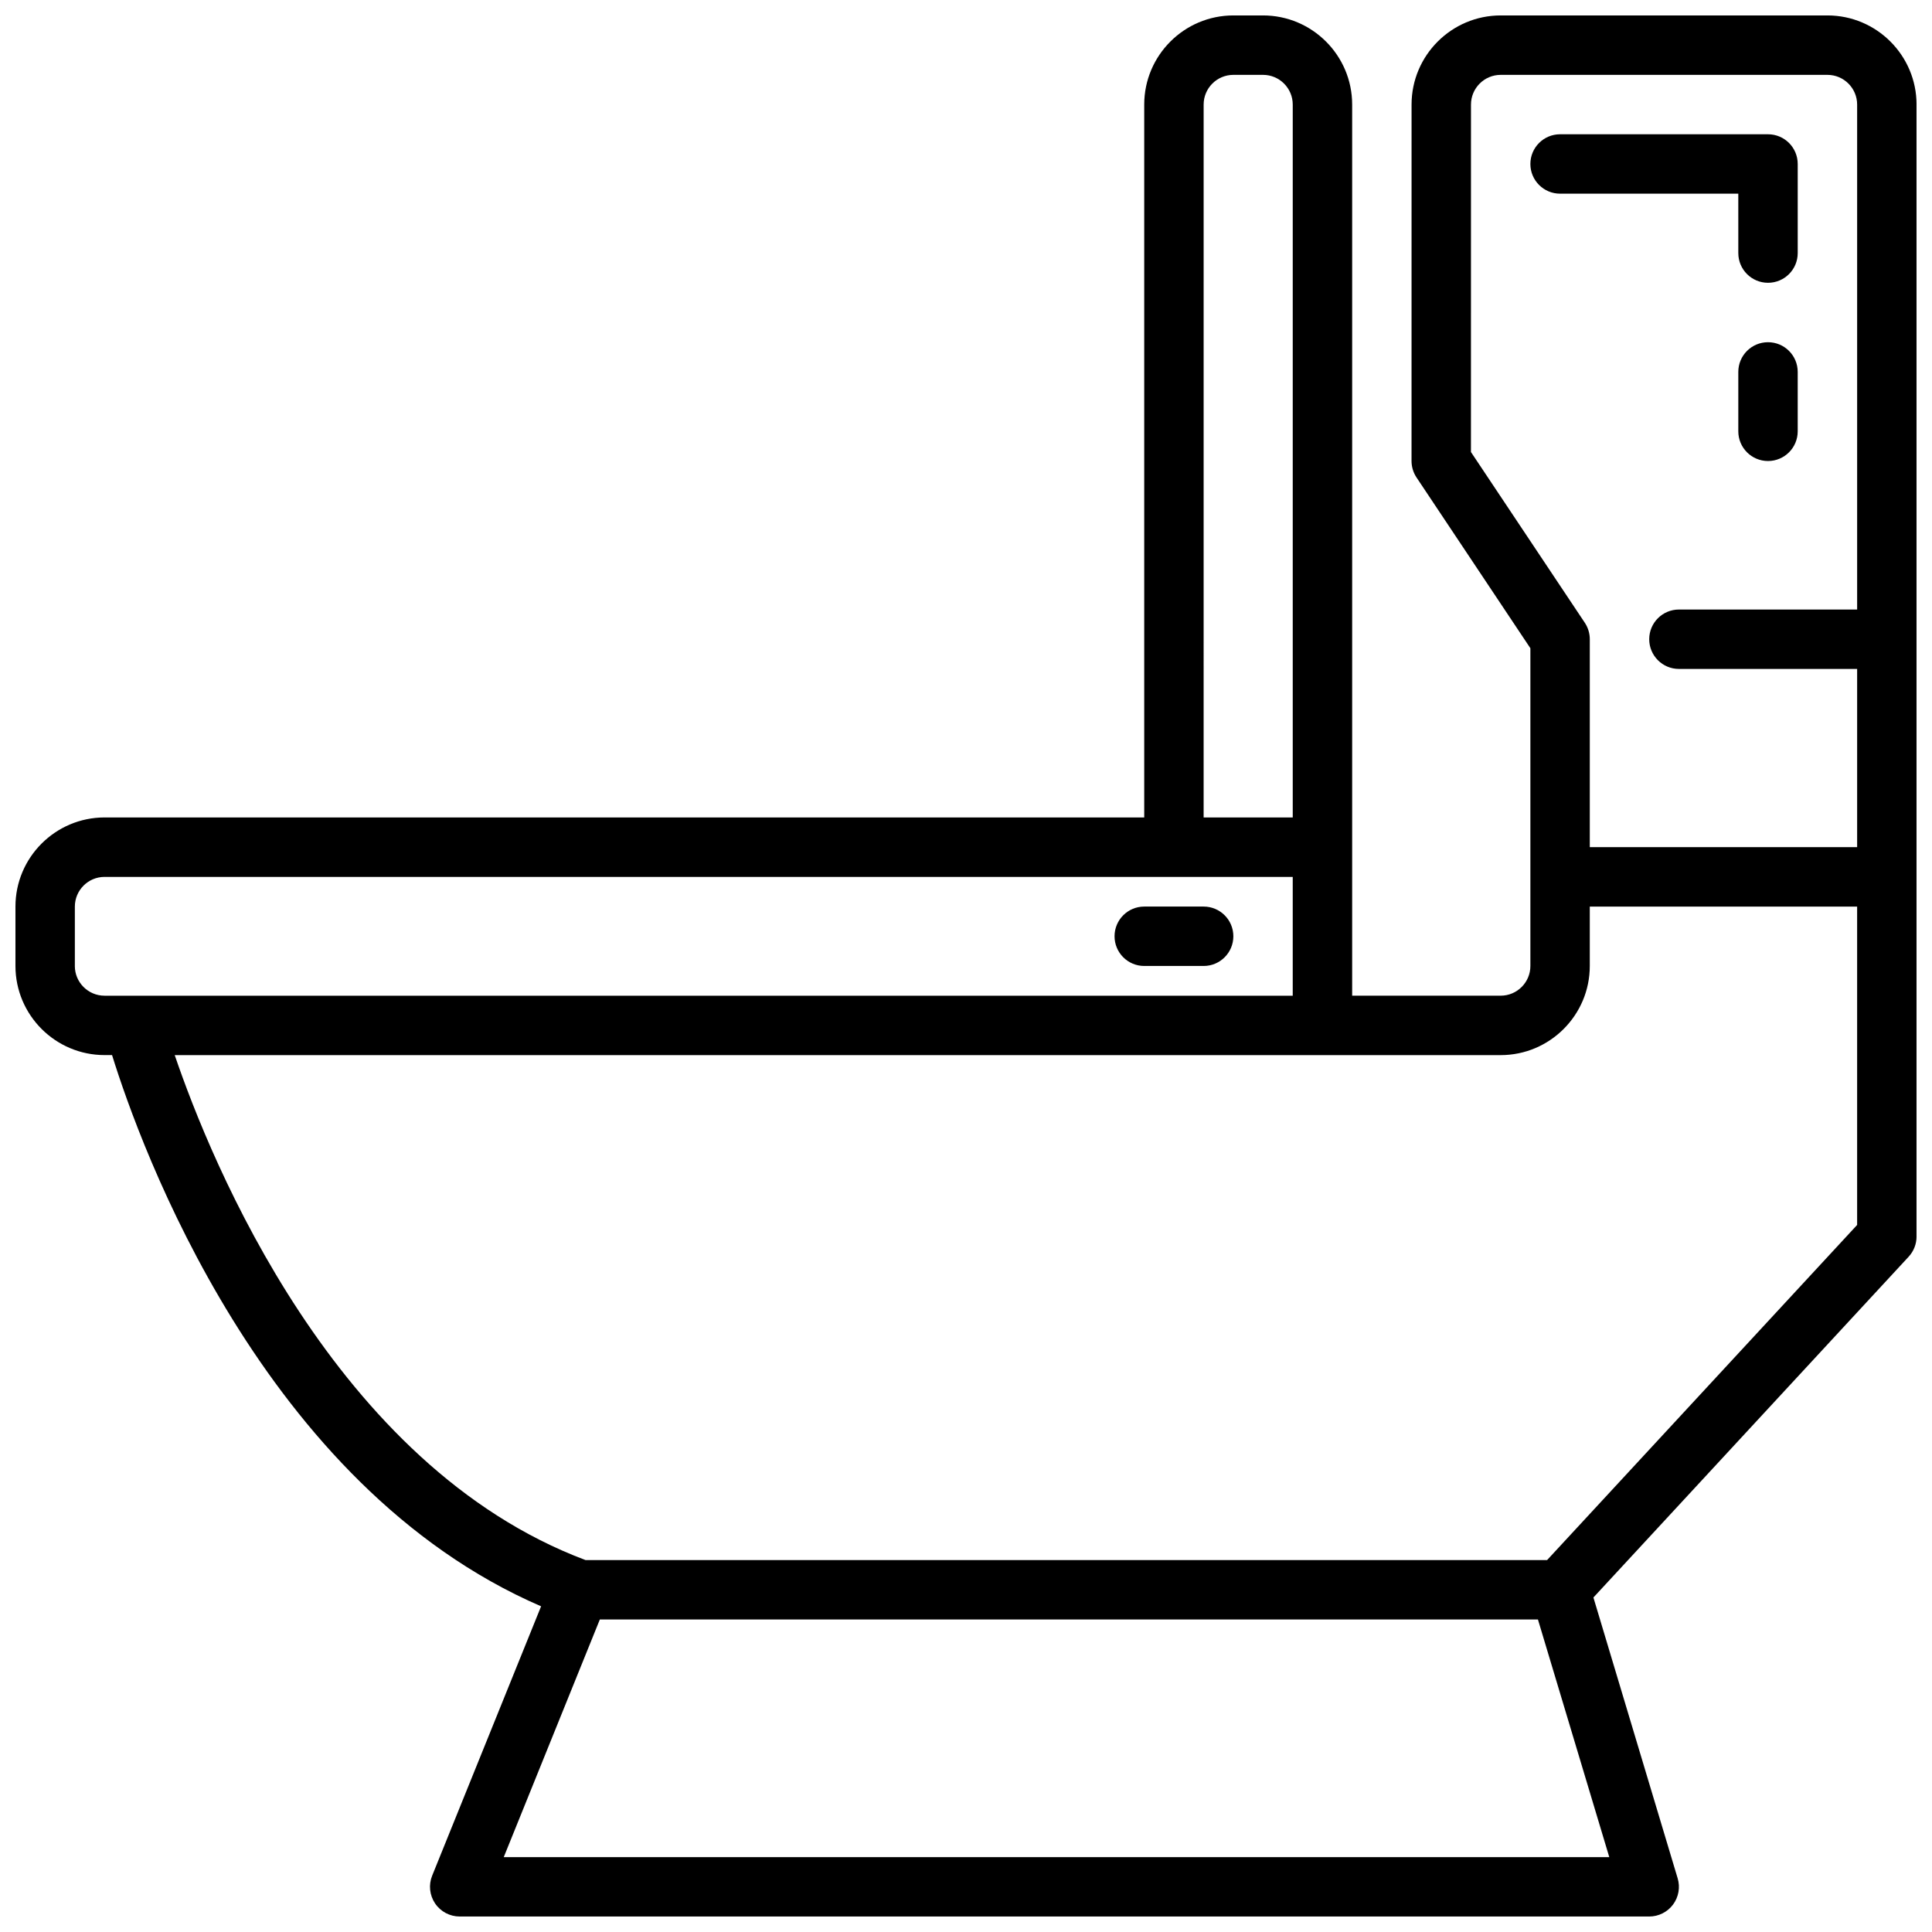 <?xml version="1.0" encoding="UTF-8"?>
<!-- Uploaded to: ICON Repo, www.iconrepo.com, Generator: ICON Repo Mixer Tools -->
<svg width="800px" height="800px" version="1.1" viewBox="144 144 512 512" xmlns="http://www.w3.org/2000/svg">
 <defs>
  <clipPath id="a">
   <path d="m148.09 148.09h503.81v503.81h-503.81z"/>
  </clipPath>
 </defs>
 <g clip-path="url(#a)">
  <path d="m628.29 148.09h-86.594c-13.02 0-23.617 10.598-23.617 23.617l-0.008 94.465c0 1.551 0.465 3.078 1.324 4.367l30.172 45.25v84.207c0 4.336-3.527 7.871-7.871 7.871h-39.359v-236.16c0-13.02-10.598-23.617-23.617-23.617h-7.871c-13.02 0-23.617 10.598-23.617 23.617v188.93l-275.52-0.004c-13.02 0-23.617 10.598-23.617 23.617v15.742c0 13.02 10.598 23.617 23.617 23.617h1.984c7.469 24.051 39.848 114.16 113.7 146.08l-28.867 71.383c-0.984 2.426-0.691 5.18 0.77 7.352 1.465 2.176 3.914 3.473 6.527 3.473h315.23c2.488 0 4.824-1.172 6.32-3.172 1.48-2 1.938-4.582 1.219-6.957l-22.324-74.414 83.539-90.309c1.348-1.457 2.094-3.363 2.094-5.348v-299.99c0-13.02-10.594-23.617-23.613-23.617zm-94.473 115.7 0.008-92.078c0-4.336 3.527-7.871 7.871-7.871h86.594c4.344 0 7.871 3.535 7.871 7.871v133.82h-47.23c-4.352 0-7.871 3.527-7.871 7.871s3.519 7.871 7.871 7.871h47.23v47.23h-70.848v-55.105c0-1.551-0.465-3.078-1.324-4.367zm-70.84-92.078c0-4.336 3.527-7.871 7.871-7.871h7.871c4.344 0 7.871 3.535 7.871 7.871v188.93h-23.617zm-299.14 228.29v-15.742c0-4.336 3.527-7.871 7.871-7.871h314.88v31.488l-314.88-0.004c-4.348 0-7.875-3.535-7.875-7.871zm406.64 236.16h-292.98l25.465-62.977h248.61zm-16.484-78.723h-254.82c-66.566-25.016-99.258-105.6-108.87-133.82h351.39c13.02 0 23.617-10.598 23.617-23.617v-15.742h70.848v84.363z"/>
 </g>
 <path d="m462.98 384.25h-15.742c-4.352 0-7.871 3.527-7.871 7.871s3.519 7.871 7.871 7.871h15.742c4.352 0 7.871-3.527 7.871-7.871s-3.519-7.871-7.871-7.871z"/>
 <path d="m604.67 211.07c0 4.344 3.519 7.871 7.871 7.871 4.352 0 7.871-3.527 7.871-7.871v-23.617c0-4.344-3.519-7.871-7.871-7.871h-55.105c-4.352 0-7.871 3.527-7.871 7.871s3.519 7.871 7.871 7.871h47.23z"/>
 <path d="m612.54 234.69c-4.352 0-7.871 3.527-7.871 7.871v15.742c0 4.344 3.519 7.871 7.871 7.871 4.352 0 7.871-3.527 7.871-7.871v-15.742c0-4.348-3.519-7.871-7.871-7.871z"/>
</svg>
